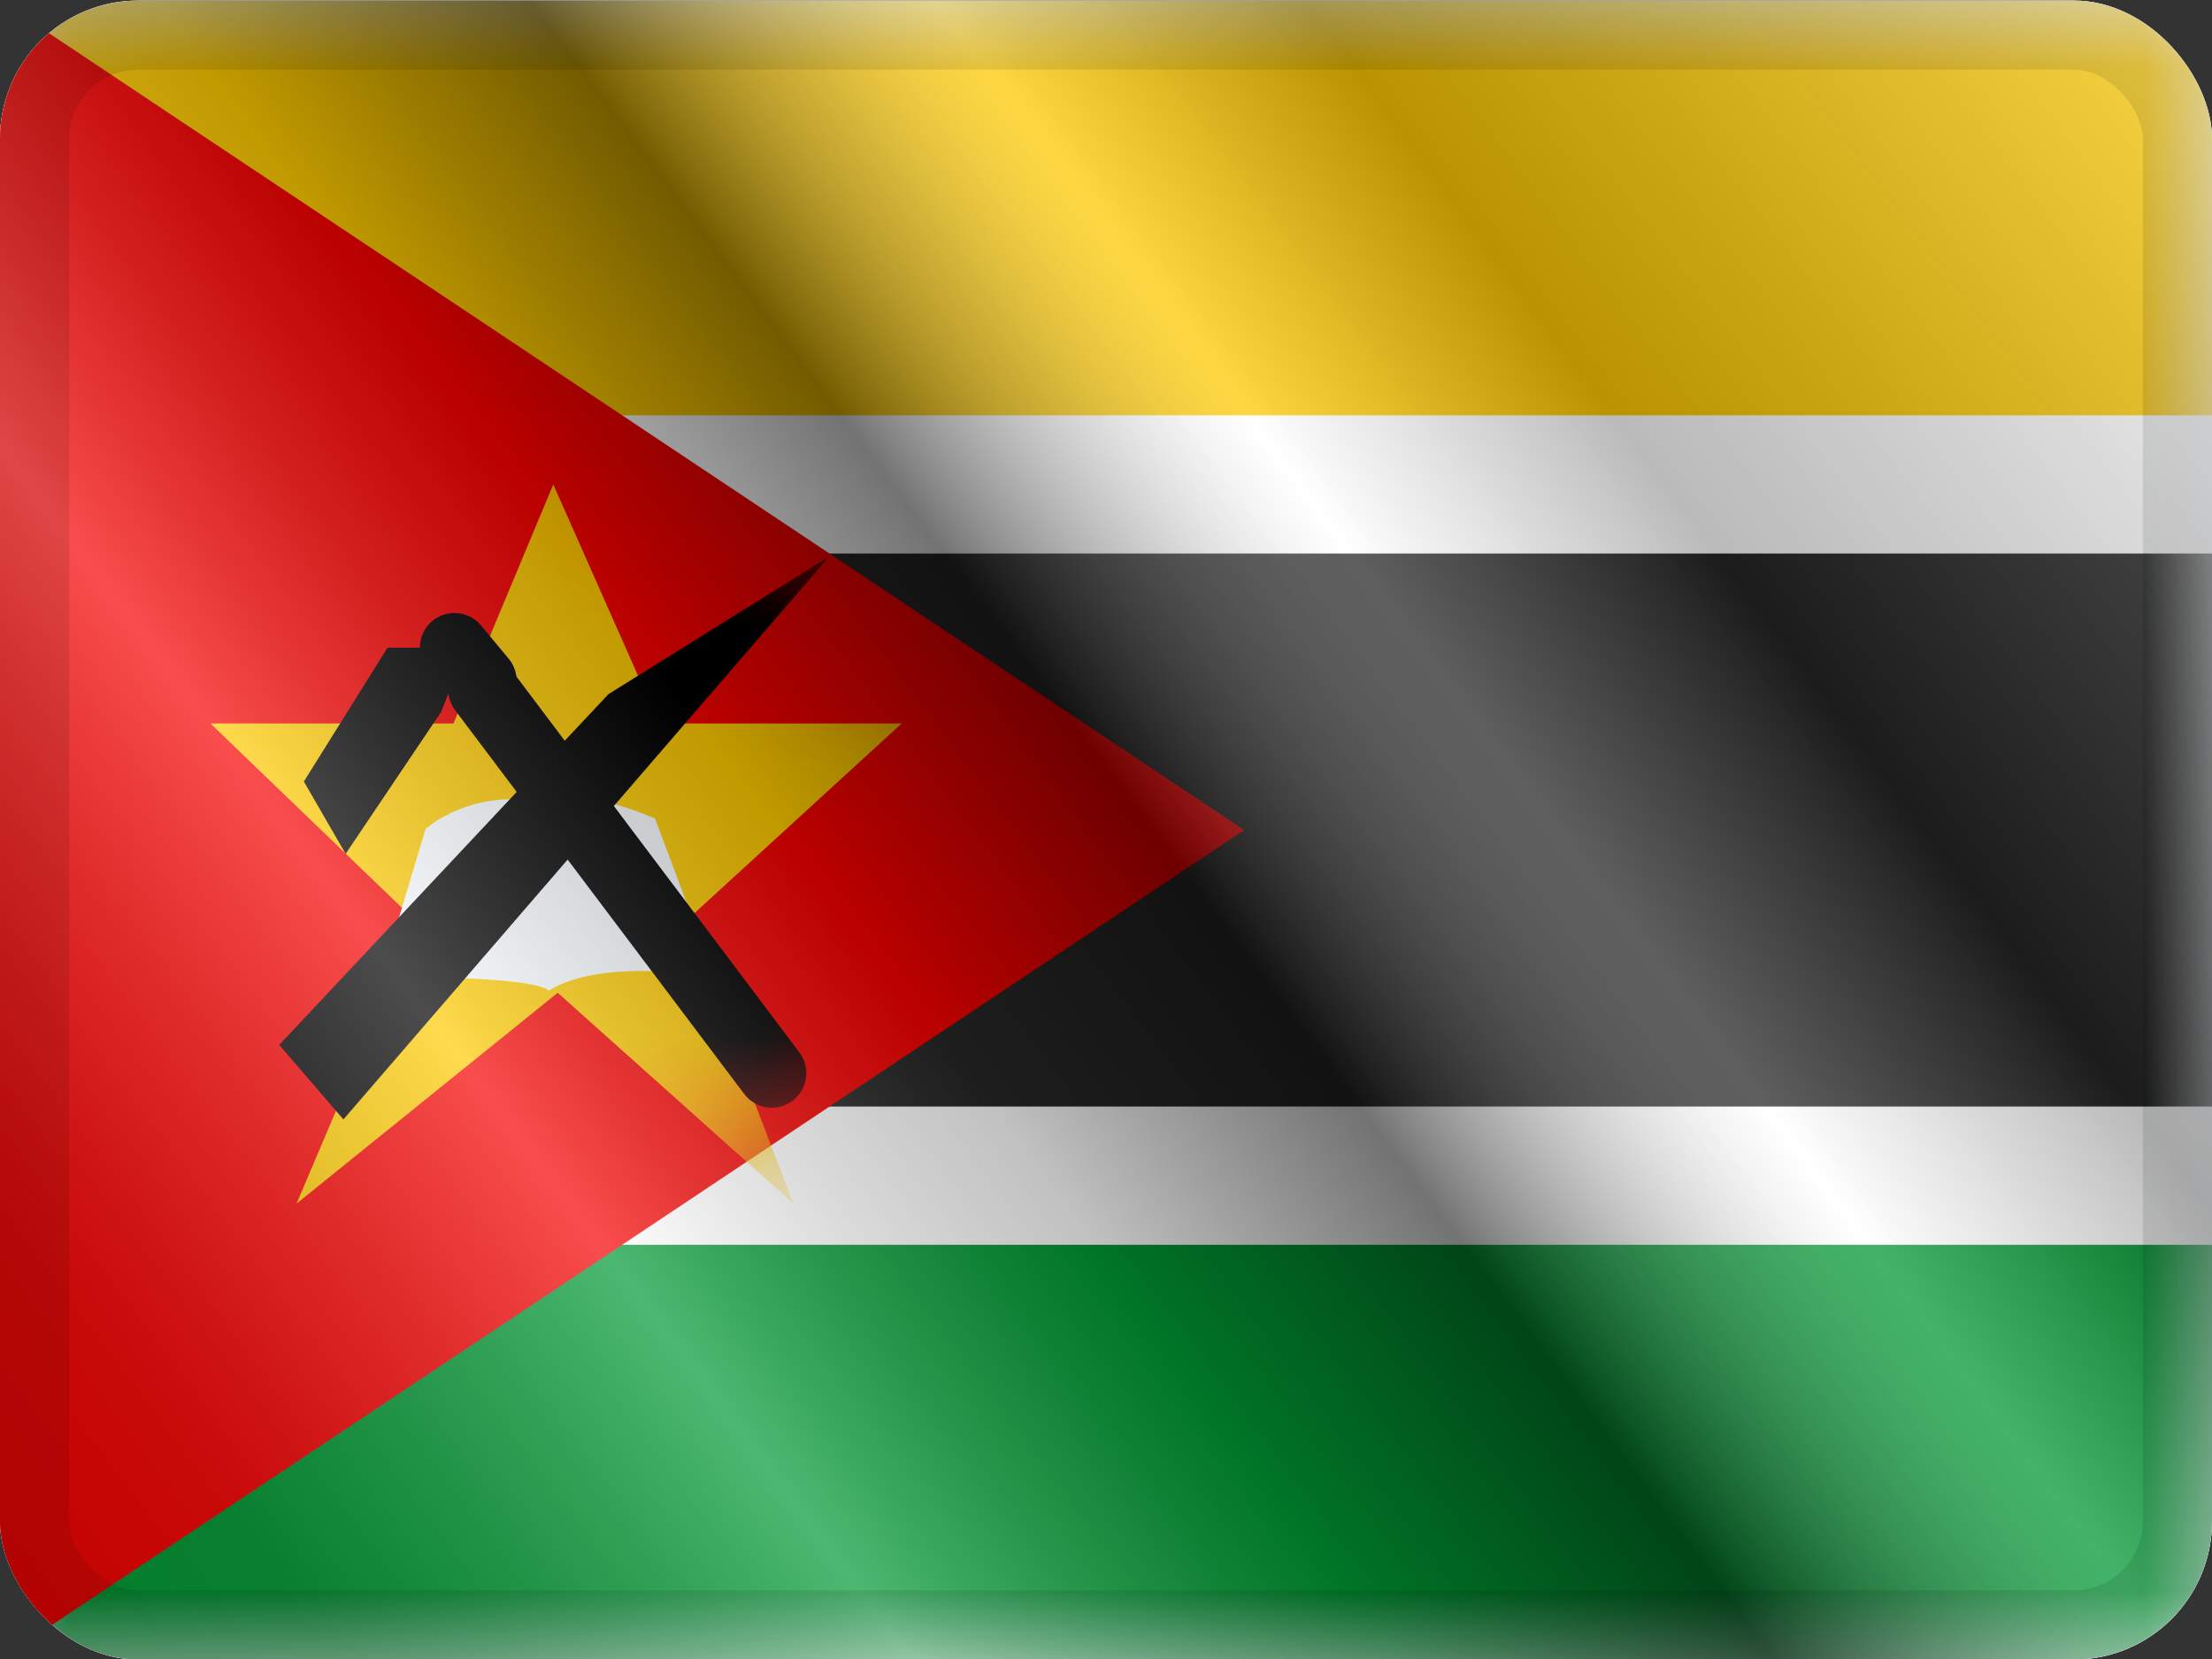 <svg width="16" height="12" viewBox="0 0 16 12" fill="none" xmlns="http://www.w3.org/2000/svg">
<rect x="0" y="0" width="16" height="12" fill="#333333" stroke="none"/>
<g clip-path="url(#clip0_12953_100161)">
<g clip-path="url(#clip1_12953_100161)">
<rect width="16" height="12" transform="translate(0 0.004)" fill="white"/>
<path fill-rule="evenodd" clip-rule="evenodd" d="M0 0.004V12.004H16V0.004H0Z" fill="#F7FCFF"/>
<mask id="mask0_12953_100161" style="mask-type:luminance" maskUnits="userSpaceOnUse" x="0" y="0" width="16" height="13">
<path fill-rule="evenodd" clip-rule="evenodd" d="M0 0.004V12.004H16V0.004H0Z" fill="white"/>
</mask>
<g mask="url(#mask0_12953_100161)">
<path fill-rule="evenodd" clip-rule="evenodd" d="M0 0.004V4.004H16V0.004H0Z" fill="#FECA00"/>
<path fill-rule="evenodd" clip-rule="evenodd" d="M0 8.004V12.004H16V8.004H0Z" fill="#009933"/>
<path d="M0 3.504H-0.5V4.004V8.004V8.504H0H16H16.5V8.004V4.004V3.504H16H0Z" fill="#272727" stroke="white"/>
</g>
<path fill-rule="evenodd" clip-rule="evenodd" d="M0 0.004V12.004L9 6.004L0 0.004Z" fill="#F50100"/>
<mask id="mask1_12953_100161" style="mask-type:luminance" maskUnits="userSpaceOnUse" x="0" y="0" width="9" height="13">
<path fill-rule="evenodd" clip-rule="evenodd" d="M0 0.004V12.004L9 6.004L0 0.004Z" fill="white"/>
</mask>
<g mask="url(#mask1_12953_100161)">
<path fill-rule="evenodd" clip-rule="evenodd" d="M4.034 7.181L2.145 8.706L3.012 6.667L1.522 5.233H3.28L4.002 3.504L4.768 5.233H6.522L4.955 6.667L5.739 8.706L4.034 7.181Z" fill="#FECA00"/>
<path fill-rule="evenodd" clip-rule="evenodd" d="M3.078 5.996L2.758 7.066C2.758 7.066 3.84 7.055 3.97 7.165C4.361 6.921 5.167 7.066 5.167 7.066L4.738 5.921C4.738 5.921 4.195 5.675 3.97 5.81C3.417 5.685 3.078 5.996 3.078 5.996Z" fill="#F7FCFF"/>
<path d="M5.782 7.612C5.865 7.722 5.843 7.879 5.733 7.962C5.622 8.045 5.466 8.023 5.383 7.913L3.292 5.137C3.209 5.027 3.232 4.87 3.342 4.787C3.452 4.704 3.609 4.726 3.692 4.836L5.782 7.612Z" fill="black"/>
<path d="M3.487 4.924L3.287 4.684" stroke="black" stroke-width="0.5" stroke-linecap="round" stroke-linejoin="round"/>
<path fill-rule="evenodd" clip-rule="evenodd" d="M2.803 4.685L2.198 5.653L2.5 6.176L3.191 5.149L3.316 4.831L3.191 4.685H2.803Z" fill="black"/>
<path fill-rule="evenodd" clip-rule="evenodd" d="M2.02 7.558L2.484 8.097L5.998 4.025L4.401 5.021L2.02 7.558Z" fill="black"/>
</g>
</g>
<rect y="0.004" width="16" height="12" fill="url(#paint0_linear_12953_100161)" style="mix-blend-mode:overlay"/>
</g>
<rect x="0.25" y="0.254" width="15.5" height="11.5" rx="0.75" stroke="black" stroke-opacity="0.1" stroke-width="0.5" style="mix-blend-mode:multiply"/>
<defs>
<linearGradient id="paint0_linear_12953_100161" x1="16" y1="0.004" x2="8.04902e-07" y2="12.004" gradientUnits="userSpaceOnUse">
<stop stop-color="white" stop-opacity="0.3"/>
<stop offset="0.263" stop-opacity="0.27"/>
<stop offset="0.37" stop-color="white" stop-opacity="0.26"/>
<stop offset="0.487" stop-opacity="0.55"/>
<stop offset="0.594" stop-opacity="0.24"/>
<stop offset="0.736" stop-color="white" stop-opacity="0.3"/>
<stop offset="0.901" stop-color="#272727" stop-opacity="0.22"/>
<stop offset="1" stop-opacity="0.2"/>
</linearGradient>
<clipPath id="clip0_12953_100161">
<rect y="0.004" width="16" height="12" rx="1" fill="white"/>
</clipPath>
<clipPath id="clip1_12953_100161">
<rect width="16" height="12" fill="white" transform="translate(0 0.004)"/>
</clipPath>
</defs>
</svg>
